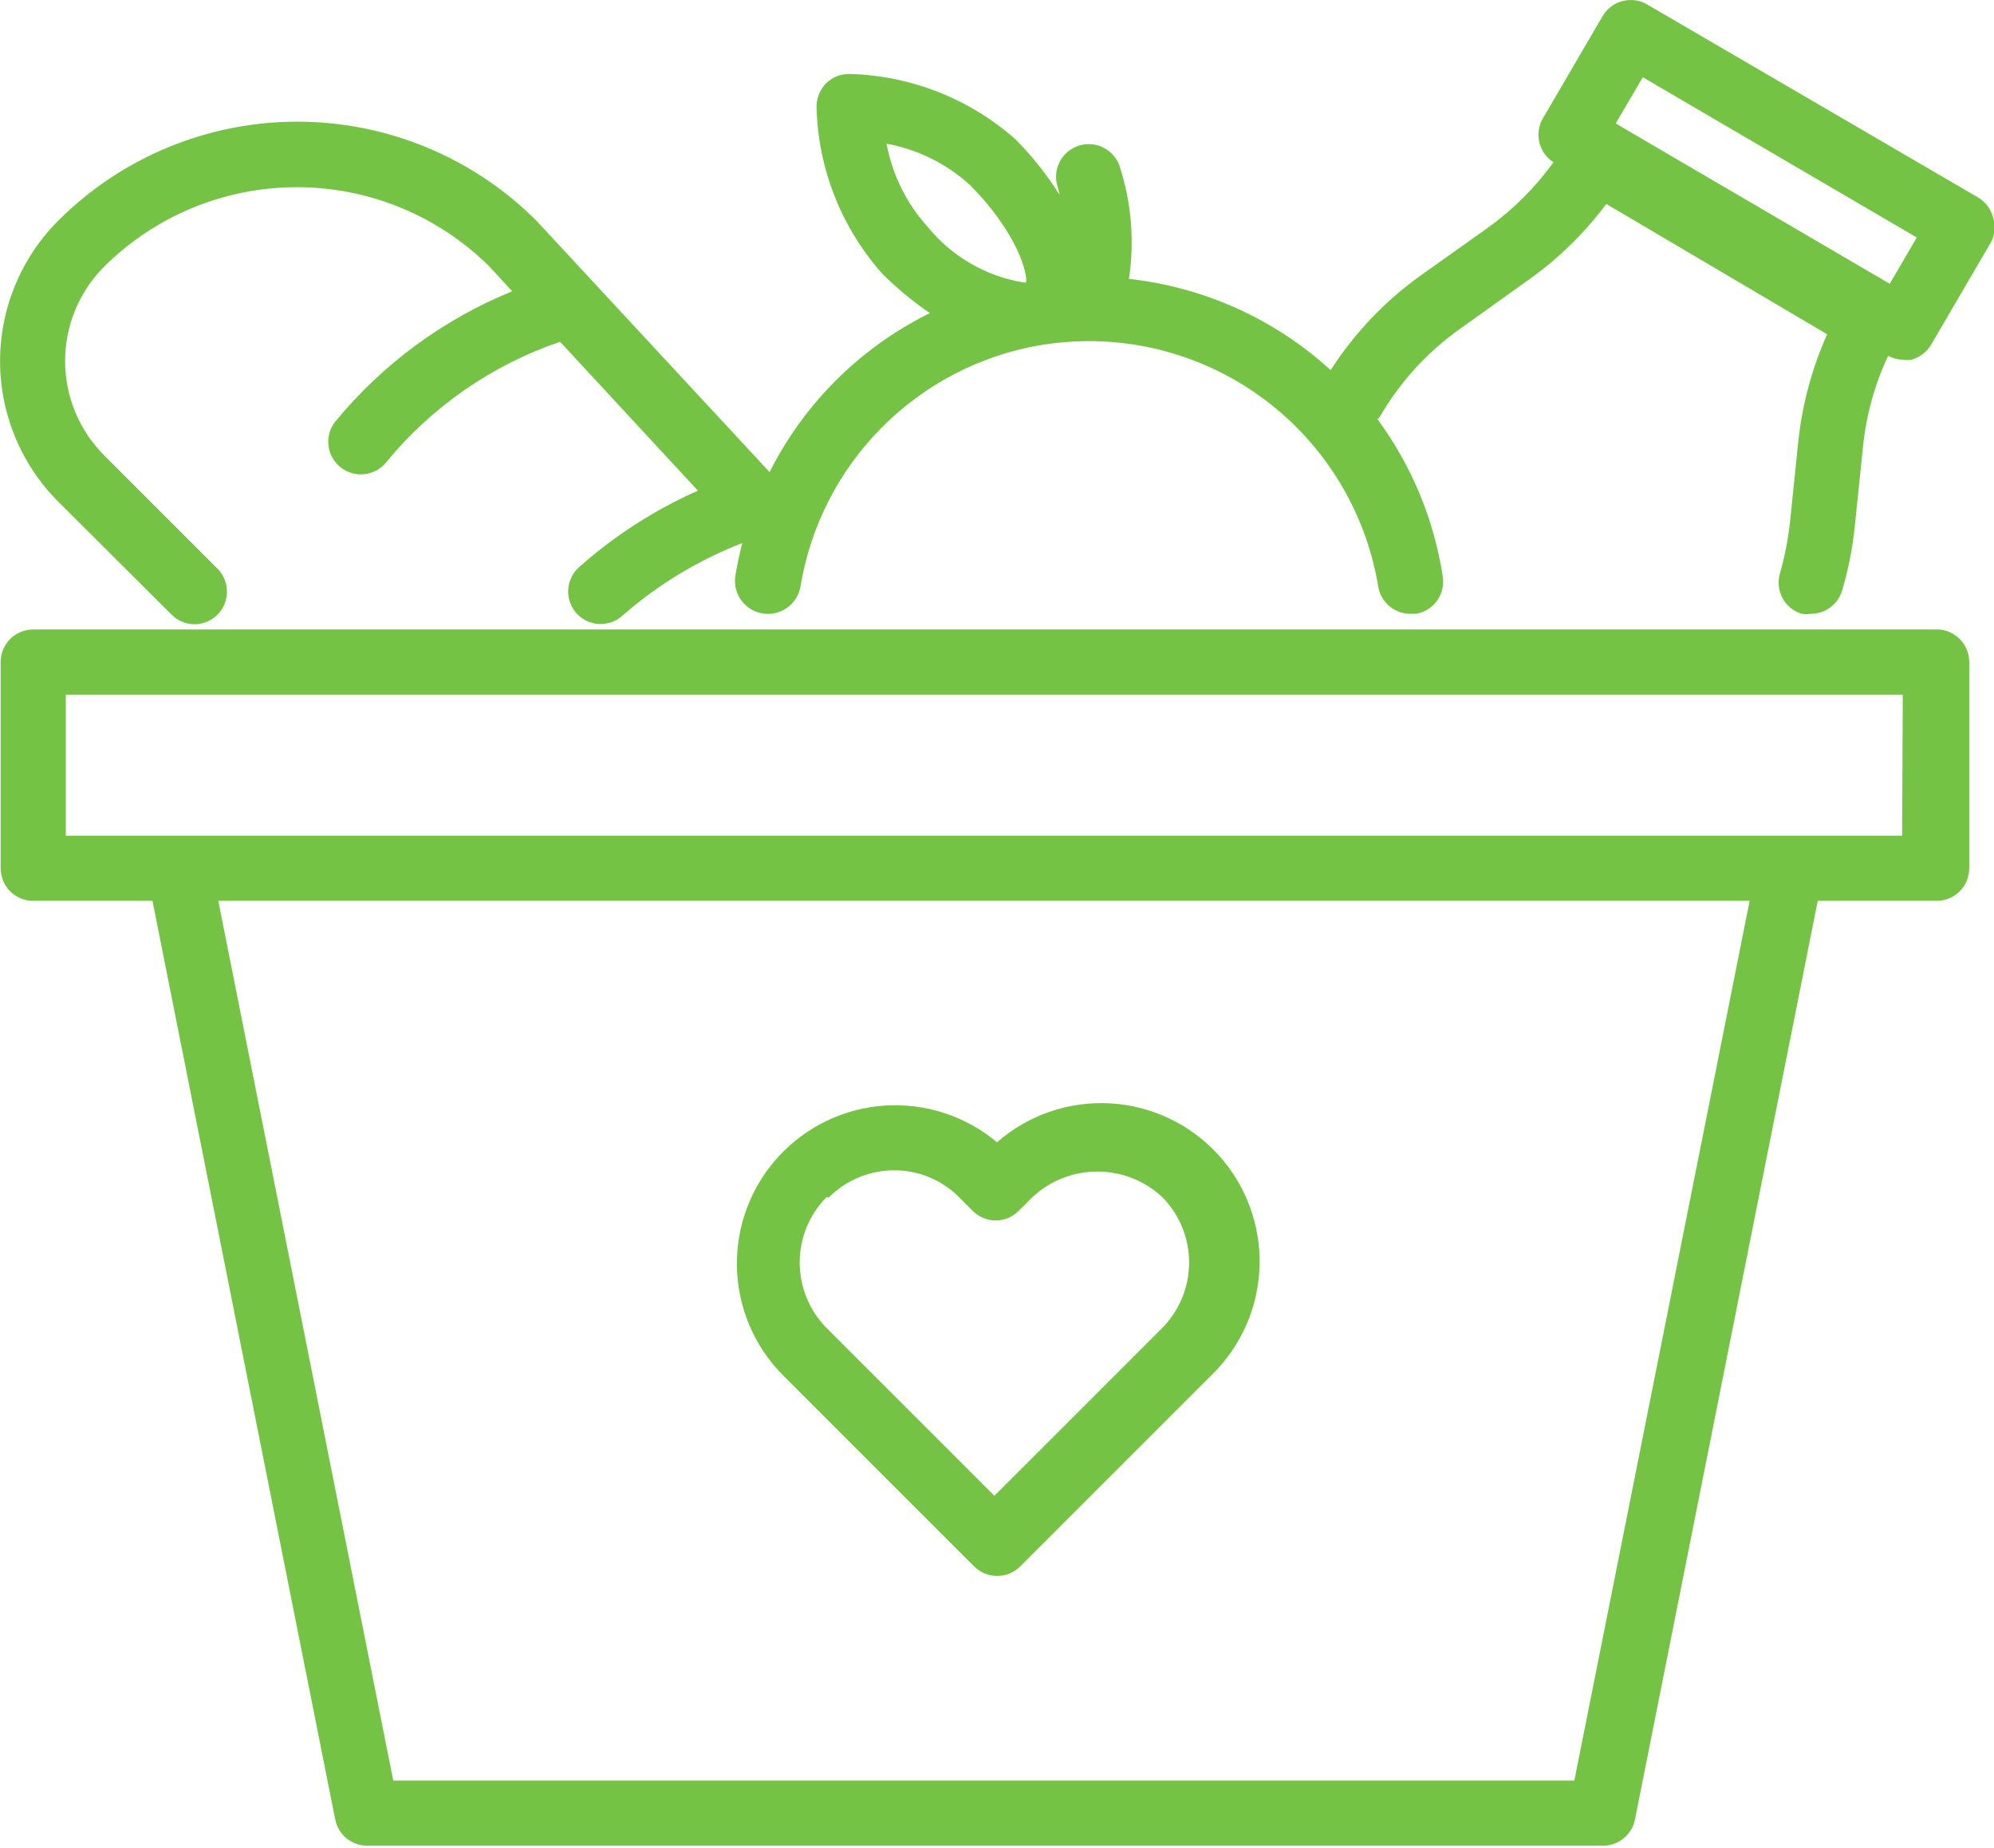 <svg width="150" height="139" viewBox="0 0 150 139" fill="none" xmlns="http://www.w3.org/2000/svg">
<g clip-path="url(#clip0_660_11226)">
<path d="M145.539 47.353H2.499C1.849 47.353 1.226 47.611 0.766 48.071C0.307 48.53 0.048 49.154 0.048 49.804V65.318C0.048 65.968 0.307 66.592 0.766 67.052C1.226 67.511 1.849 67.769 2.499 67.769H11.47L25.22 136.887C25.334 137.449 25.642 137.953 26.09 138.311C26.538 138.67 27.098 138.859 27.671 138.848H120.539C121.112 138.859 121.671 138.67 122.119 138.311C122.567 137.953 122.875 137.449 122.99 136.887L136.74 67.769H145.686C146.336 67.769 146.959 67.511 147.419 67.052C147.878 66.592 148.137 65.968 148.137 65.318V49.804C148.137 49.469 148.069 49.138 147.937 48.831C147.805 48.523 147.611 48.246 147.367 48.017C147.124 47.787 146.836 47.61 146.522 47.495C146.207 47.381 145.873 47.333 145.539 47.353ZM118.431 133.946H29.583L16.421 67.769H131.617L118.431 133.946ZM143.088 62.867H4.95V52.255H143.137L143.088 62.867Z" fill="#75C344"/>
<path d="M149.927 16.348C149.764 15.72 149.358 15.182 148.799 14.853L123.922 0.343C123.363 0.012 122.695 -0.084 122.065 0.077C121.436 0.237 120.896 0.642 120.564 1.201L116.054 8.922C115.741 9.468 115.651 10.114 115.801 10.725C115.952 11.337 116.332 11.867 116.863 12.206C115.501 14.091 113.846 15.746 111.961 17.108L106.888 20.711C104.193 22.636 101.889 25.057 100.099 27.843C95.898 24.003 90.584 21.6 84.927 20.98C85.35 18.154 85.115 15.269 84.241 12.549C84.142 12.242 83.985 11.957 83.776 11.71C83.568 11.464 83.313 11.261 83.026 11.113C82.74 10.965 82.427 10.875 82.105 10.848C81.784 10.821 81.46 10.858 81.152 10.956C80.845 11.054 80.56 11.212 80.314 11.42C80.067 11.629 79.864 11.883 79.716 12.17C79.568 12.457 79.478 12.77 79.451 13.091C79.424 13.413 79.461 13.737 79.559 14.044C79.62 14.245 79.669 14.45 79.706 14.657C78.756 13.139 77.638 11.733 76.373 10.465C72.913 7.411 68.487 5.675 63.873 5.563C63.55 5.562 63.231 5.624 62.932 5.746C62.633 5.868 62.362 6.047 62.133 6.274C61.685 6.744 61.431 7.366 61.422 8.014C61.528 12.637 63.264 17.073 66.324 20.539C67.432 21.66 68.647 22.67 69.951 23.554C64.739 26.124 60.506 30.323 57.893 35.515L40.344 16.593C35.573 11.829 29.107 9.153 22.366 9.153C15.624 9.153 9.158 11.829 4.388 16.593C2.998 17.981 1.896 19.63 1.144 21.445C0.392 23.26 0.005 25.205 0.005 27.169C0.005 29.133 0.392 31.078 1.144 32.893C1.896 34.708 2.998 36.356 4.388 37.745L12.893 46.225C13.345 46.687 13.962 46.951 14.608 46.961C15.095 46.963 15.572 46.821 15.977 46.552C16.383 46.283 16.7 45.899 16.886 45.45C17.073 45 17.121 44.505 17.026 44.028C16.93 43.55 16.694 43.112 16.349 42.77L7.844 34.265C6.91 33.331 6.169 32.223 5.664 31.004C5.158 29.784 4.898 28.477 4.898 27.157C4.898 25.837 5.158 24.529 5.664 23.31C6.169 22.09 6.91 20.982 7.844 20.049C11.695 16.226 16.902 14.081 22.329 14.081C27.756 14.081 32.962 16.226 36.814 20.049L38.53 21.912C33.349 24.024 28.775 27.393 25.221 31.715C24.818 32.226 24.634 32.875 24.71 33.521C24.786 34.167 25.115 34.756 25.625 35.159C26.136 35.562 26.785 35.746 27.431 35.67C28.077 35.594 28.666 35.265 29.069 34.755C32.498 30.584 37.022 27.453 42.133 25.711L52.5 36.912C49.239 38.358 46.221 40.301 43.554 42.671C43.071 43.104 42.779 43.711 42.742 44.359C42.705 45.007 42.927 45.643 43.358 46.127C43.791 46.611 44.398 46.903 45.046 46.94C45.694 46.976 46.33 46.755 46.814 46.323C49.477 43.986 52.53 42.136 55.834 40.858C55.638 41.666 55.442 42.5 55.319 43.309C55.215 43.959 55.374 44.623 55.76 45.157C56.146 45.69 56.728 46.048 57.378 46.152C58.028 46.256 58.693 46.097 59.226 45.711C59.759 45.325 60.117 44.743 60.221 44.093C60.969 39.588 63.096 35.427 66.31 32.182C69.524 28.938 73.665 26.771 78.162 25.98C79.401 25.773 80.656 25.666 81.912 25.662C87.138 25.661 92.195 27.516 96.181 30.896C100.167 34.276 102.823 38.962 103.677 44.118C103.771 44.698 104.07 45.224 104.52 45.602C104.97 45.98 105.54 46.184 106.128 46.176H106.52C107.16 46.068 107.731 45.711 108.108 45.182C108.484 44.654 108.636 43.998 108.53 43.358C107.875 39.081 106.193 35.028 103.628 31.544L103.799 31.348C105.322 28.721 107.395 26.454 109.878 24.706L114.951 21.078C117.202 19.489 119.188 17.553 120.834 15.343L137.451 25.147C136.295 27.726 135.559 30.473 135.27 33.284L134.657 39.24C134.515 40.559 134.261 41.862 133.898 43.137C133.715 43.758 133.785 44.426 134.092 44.995C134.4 45.565 134.92 45.989 135.54 46.176C135.775 46.211 136.015 46.211 136.25 46.176C136.777 46.171 137.287 45.997 137.706 45.679C138.126 45.361 138.432 44.917 138.579 44.412C139.053 42.812 139.373 41.17 139.535 39.51L140.148 33.578C140.391 31.217 141.029 28.914 142.035 26.765C142.381 26.952 142.768 27.053 143.162 27.059C143.365 27.096 143.572 27.096 143.775 27.059C144.403 26.895 144.941 26.49 145.27 25.931L149.78 18.211C150.073 17.634 150.126 16.964 149.927 16.348ZM69.78 17.059C68.192 15.301 67.123 13.138 66.692 10.809C69.022 11.235 71.187 12.304 72.942 13.897C76.52 17.475 77.329 20.613 77.182 21.25H77.01C74.168 20.787 71.594 19.295 69.78 17.059ZM142.157 21.348L121.545 9.289L123.579 5.809L144.192 17.867L142.157 21.348Z" fill="#75C344"/>
<path d="M73.285 117.843C73.741 118.296 74.358 118.551 75.001 118.554C75.323 118.556 75.643 118.494 75.942 118.372C76.24 118.25 76.512 118.07 76.741 117.843L91.128 103.456C93.361 101.295 94.661 98.347 94.751 95.241C94.841 92.135 93.714 89.116 91.609 86.83C89.505 84.543 86.591 83.169 83.488 83.002C80.385 82.834 77.339 83.885 75.001 85.931C72.651 83.96 69.633 82.971 66.573 83.169C63.513 83.368 60.647 84.739 58.572 86.996C56.498 89.254 55.373 92.225 55.434 95.291C55.495 98.357 56.735 101.282 58.898 103.456L73.285 117.843ZM62.353 90.074C63.655 88.775 65.417 88.043 67.255 88.039C68.167 88.036 69.069 88.214 69.911 88.563C70.753 88.913 71.516 89.426 72.157 90.074L73.162 91.078C73.389 91.31 73.66 91.494 73.959 91.621C74.257 91.747 74.578 91.812 74.903 91.814C75.227 91.812 75.548 91.747 75.846 91.621C76.145 91.494 76.416 91.31 76.643 91.078L77.648 90.074C78.975 88.826 80.728 88.131 82.549 88.131C84.371 88.131 86.124 88.826 87.451 90.074C88.733 91.384 89.451 93.143 89.451 94.976C89.451 96.808 88.733 98.568 87.451 99.878L74.804 112.524L62.157 99.878C60.876 98.568 60.158 96.808 60.158 94.976C60.158 93.143 60.876 91.384 62.157 90.074H62.353Z" fill="#75C344"/>
</g>
<defs>
<clipPath id="clip0_660_11226">
<rect width="150" height="138.848" fill="white"/>
</clipPath>
</defs>
</svg>
